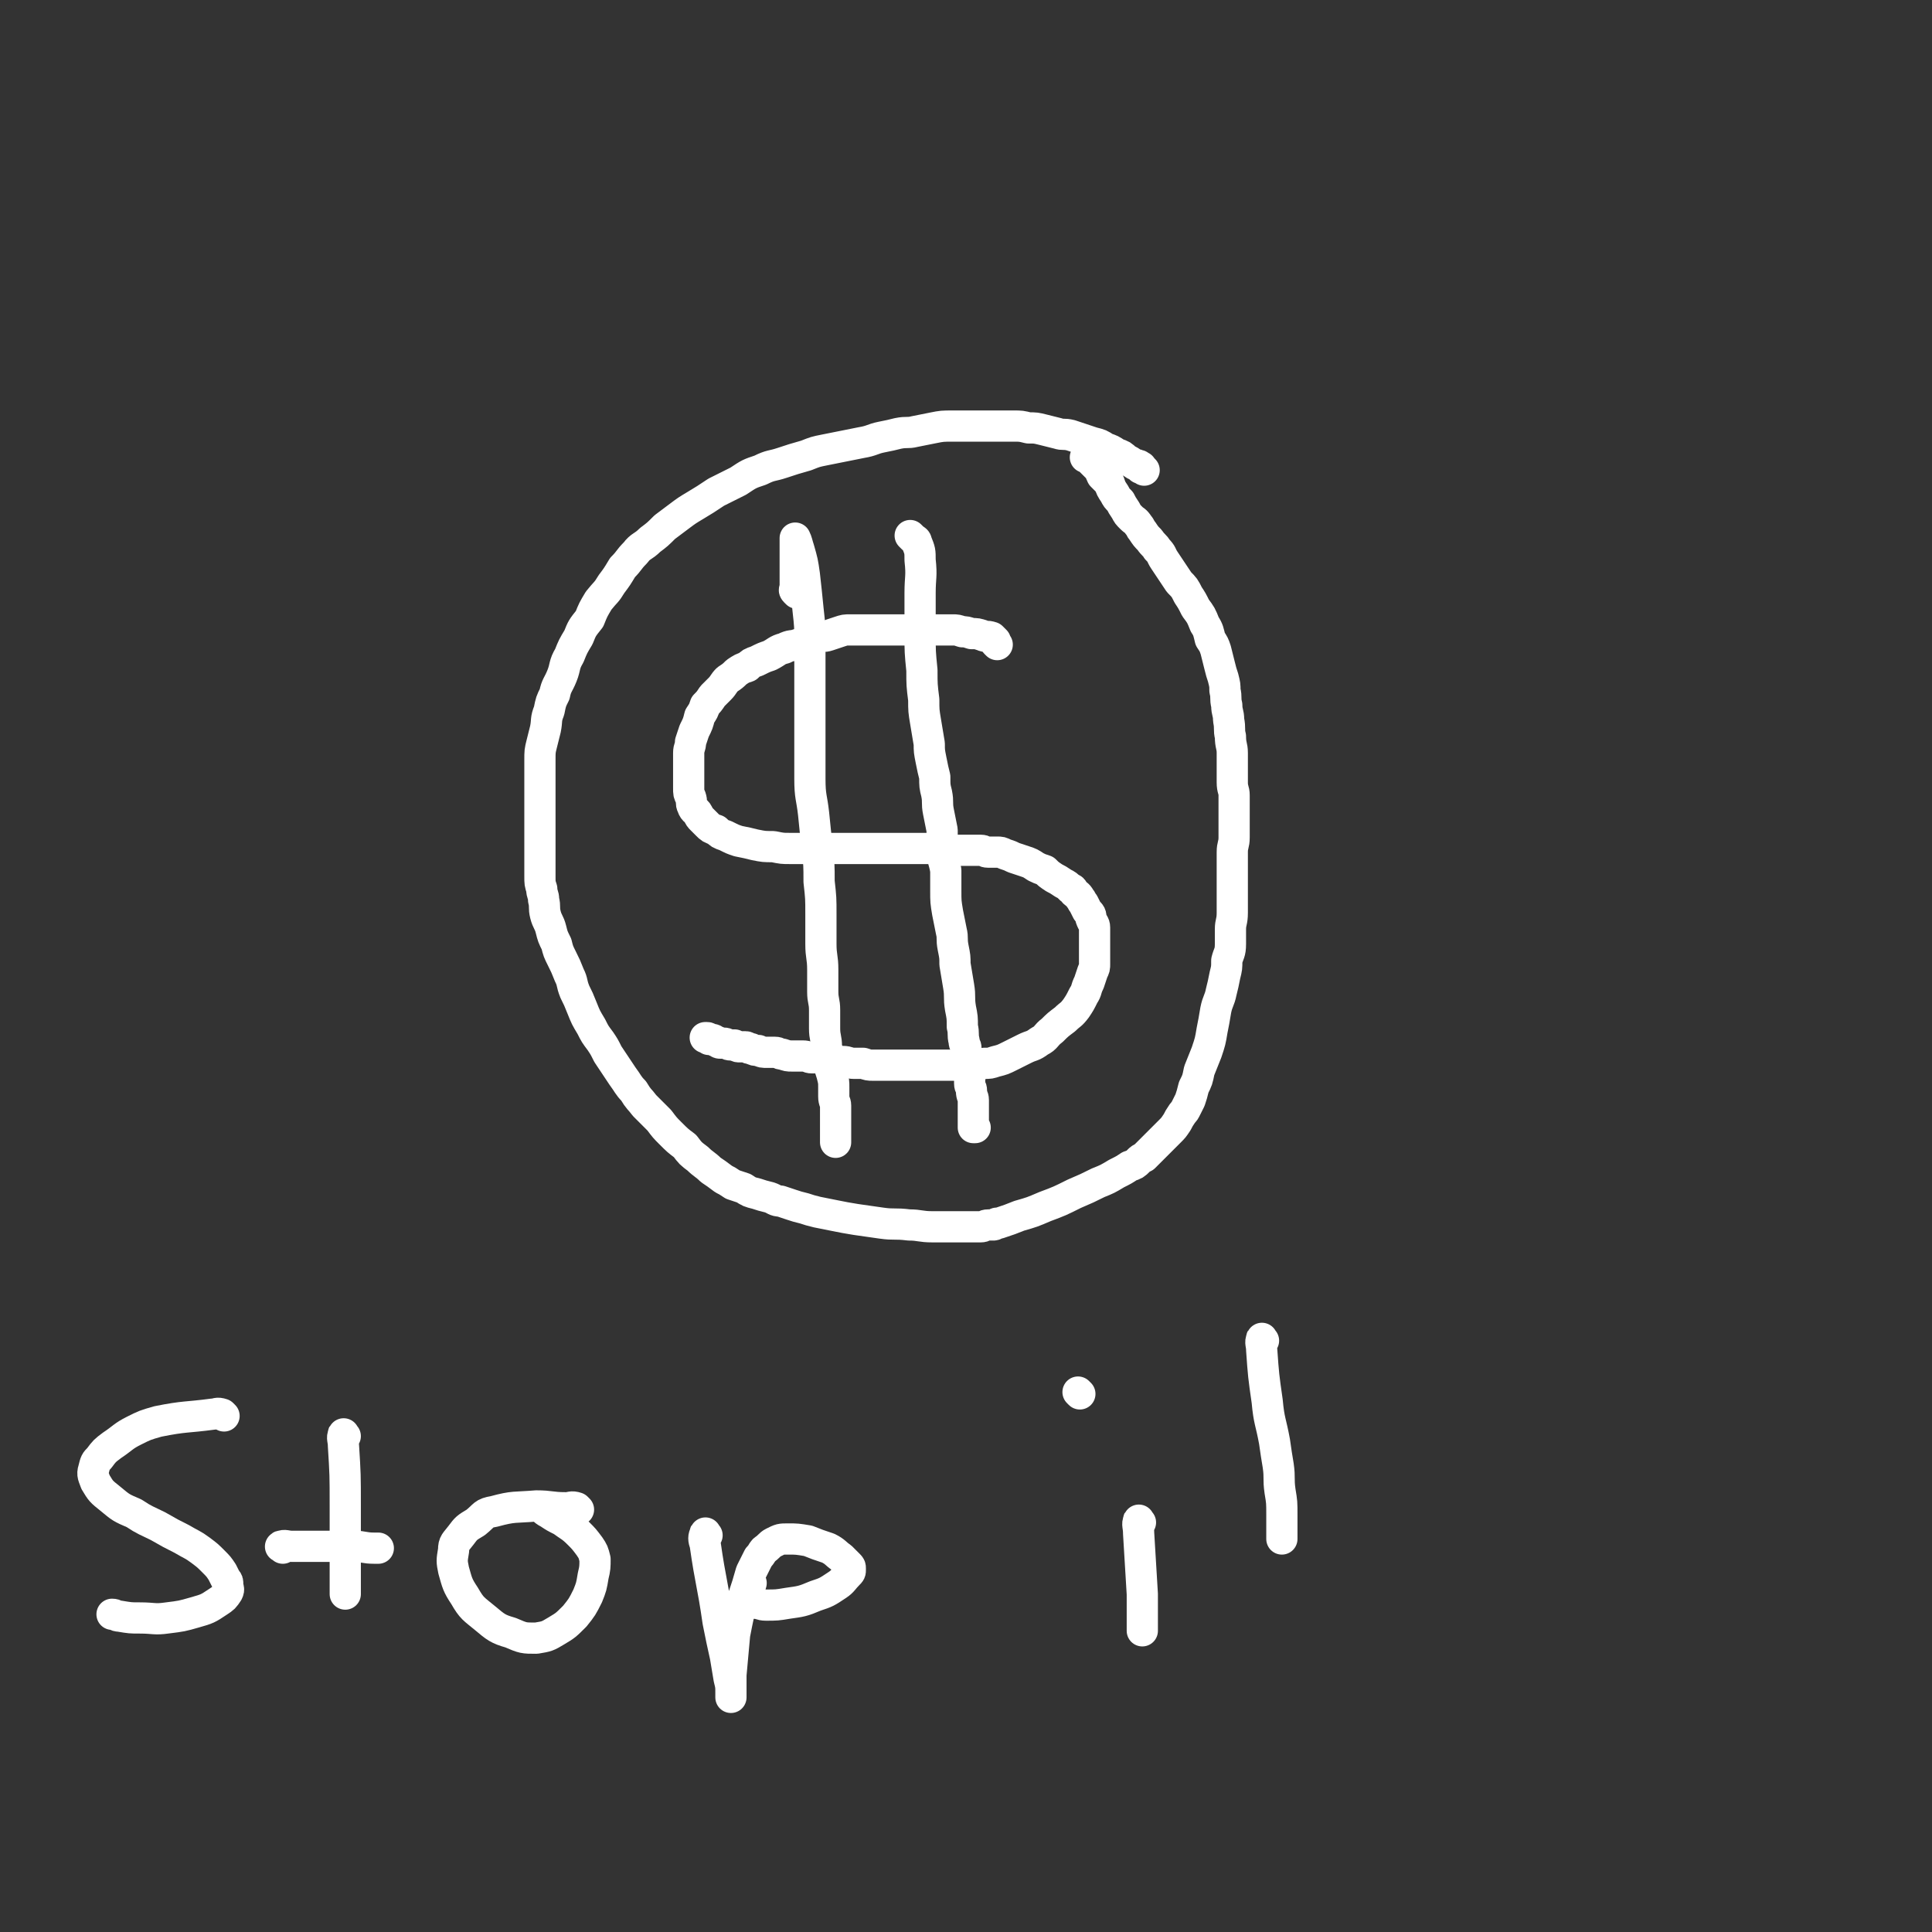 <svg viewBox='0 0 1052 1052' version='1.1' xmlns='http://www.w3.org/2000/svg' xmlns:xlink='http://www.w3.org/1999/xlink'><rect x="0" y="0" width="1052" height="1052" fill="#333333" stroke="none"/><g fill='none' stroke='#FFFFFF' stroke-width='17' stroke-linecap='round' stroke-linejoin='round'><path d='M543,351c-1,-1 -1,-1 -1,-1 -1,-1 0,-1 0,-1 -1,-1 -1,-1 -2,-2 -3,-1 -3,0 -5,-1 -3,-1 -3,-1 -6,-1 -3,-1 -3,-1 -5,-1 -3,-1 -3,-1 -5,-1 -3,0 -3,0 -6,0 -3,0 -3,0 -5,0 -3,0 -3,0 -6,0 -4,0 -4,0 -7,0 -3,0 -3,0 -6,0 -4,0 -4,0 -7,0 -3,0 -3,0 -6,0 -3,0 -3,0 -6,0 -3,0 -3,0 -7,0 -3,0 -3,0 -6,1 -3,1 -3,1 -6,2 -3,1 -3,0 -6,1 -2,1 -2,1 -5,2 -3,1 -3,1 -6,2 -3,1 -3,0 -7,2 -4,1 -4,2 -8,4 -3,1 -3,1 -7,3 -3,1 -3,1 -5,3 -3,1 -3,1 -6,3 -2,2 -2,2 -5,4 -2,2 -2,3 -4,5 -2,2 -2,2 -4,4 -2,3 -2,3 -4,5 -1,3 -1,3 -3,6 -1,4 -1,4 -3,8 -1,3 -1,3 -2,6 0,3 -1,3 -1,6 0,3 0,3 0,6 0,3 0,3 0,7 0,3 0,3 0,6 0,3 0,3 1,5 1,3 0,3 1,5 1,3 2,2 3,4 1,2 1,2 2,3 2,2 2,2 3,3 2,2 2,2 5,3 2,2 2,2 5,3 4,2 4,2 7,3 5,1 5,1 9,2 5,1 5,1 10,1 5,1 5,1 9,1 4,0 4,0 7,0 4,0 4,0 7,0 4,0 4,0 7,0 4,0 4,0 7,0 4,0 4,0 7,0 4,0 4,0 7,0 3,0 3,0 7,0 4,0 4,0 8,0 3,0 3,0 7,0 3,0 3,0 7,0 4,0 4,0 8,0 3,0 3,1 7,1 3,0 3,0 6,0 3,0 3,0 7,0 2,0 2,0 5,0 2,0 2,1 4,1 2,0 2,0 5,0 2,0 2,0 4,1 3,1 3,1 5,2 3,1 3,1 6,2 3,1 3,1 6,3 2,1 2,1 5,2 2,2 2,2 5,4 2,1 2,1 5,3 2,1 2,1 4,3 1,0 1,0 2,2 1,1 2,1 3,3 1,1 1,2 2,3 1,2 1,2 2,4 2,2 2,2 2,4 1,3 2,3 2,5 0,3 0,3 0,5 0,3 0,3 0,5 0,3 0,3 0,5 0,3 0,3 0,5 0,2 0,2 -1,4 -1,3 -1,3 -2,6 -2,4 -1,4 -3,7 -2,4 -2,4 -4,7 -3,4 -3,3 -6,6 -4,3 -4,3 -7,6 -4,3 -3,4 -7,6 -4,3 -4,2 -8,4 -4,2 -4,2 -8,4 -4,2 -4,2 -8,3 -3,1 -3,1 -6,1 -4,1 -3,1 -7,1 -3,0 -3,0 -6,0 -3,0 -3,0 -7,0 -3,0 -3,0 -6,0 -3,0 -3,0 -6,0 -3,0 -3,0 -6,0 -2,0 -2,0 -5,0 -2,0 -2,0 -4,0 -2,0 -2,0 -5,0 -2,0 -2,0 -4,0 -2,0 -2,0 -5,0 -2,0 -2,0 -5,-1 -2,0 -2,0 -5,0 -3,0 -3,-1 -6,-1 -2,0 -2,0 -5,-1 -3,0 -3,0 -6,-1 -3,0 -3,0 -6,0 -2,0 -2,-1 -5,-1 -3,0 -3,0 -6,0 -2,0 -2,0 -5,-1 -2,0 -2,-1 -4,-1 -2,0 -3,0 -4,0 -3,0 -3,0 -5,-1 -2,0 -2,0 -4,-1 -2,0 -2,-1 -3,-1 -2,0 -2,0 -3,0 -2,0 -1,0 -3,-1 -1,0 -1,0 -2,0 -2,0 -2,-1 -4,-1 -1,0 -1,0 -2,0 -1,0 -1,-1 -2,-1 -1,0 -1,-1 -2,-1 -1,0 -1,0 -2,0 0,0 0,-1 -1,-1 0,0 0,0 -1,0 0,0 0,0 0,0 '/><path d='M434,323c-1,-1 -1,-1 -1,-1 -1,-1 0,-1 0,-1 0,-3 0,-3 0,-5 0,-3 0,-3 0,-5 0,-2 0,-2 0,-4 0,-1 0,-1 0,-3 0,-2 0,-2 0,-3 0,-1 0,-1 0,-3 0,-1 0,-1 0,-2 0,-1 0,-1 0,-1 0,-1 0,-1 0,-1 0,-1 0,-1 0,-1 1,2 1,3 2,6 2,7 2,7 3,14 1,9 1,9 2,19 1,9 1,9 1,18 0,9 0,9 0,18 0,9 0,9 0,18 0,10 0,10 0,20 0,9 0,9 0,18 0,10 1,10 2,19 1,10 1,10 2,19 1,9 1,9 1,18 1,9 1,9 1,18 0,8 0,8 0,16 0,7 1,7 1,14 0,6 0,6 0,12 0,5 1,5 1,10 0,5 0,5 0,10 0,5 1,5 1,10 1,4 1,4 1,8 1,4 1,4 2,7 1,4 1,4 1,7 0,2 0,3 0,5 0,3 1,3 1,5 0,2 0,2 0,3 0,2 0,2 0,4 0,1 0,1 0,3 0,1 0,1 0,3 0,1 0,1 0,2 0,1 0,1 0,2 0,0 0,0 0,1 0,1 0,1 0,1 0,1 0,1 0,1 '/><path d='M497,293c-1,-1 -2,-2 -1,-1 0,0 0,0 1,1 1,1 2,1 2,2 2,5 2,5 2,10 1,9 0,9 0,18 0,11 0,11 0,22 0,10 0,10 1,20 0,8 0,8 1,16 0,6 0,6 1,12 1,6 1,6 2,12 0,4 0,4 1,9 1,5 1,5 2,9 0,5 0,5 1,9 1,5 0,5 1,10 1,5 1,5 2,10 0,6 0,6 0,11 0,5 1,5 2,11 0,5 0,5 0,11 0,6 0,6 1,12 1,5 1,5 2,10 1,4 0,4 1,9 1,5 1,5 1,9 1,6 1,6 2,12 1,6 0,6 1,12 1,5 1,5 1,10 1,4 0,4 1,8 0,2 1,2 1,4 0,3 0,3 0,5 1,2 1,2 1,4 0,2 1,2 1,3 0,2 0,2 0,3 0,2 0,2 0,4 0,2 1,2 1,4 0,3 1,3 1,5 0,2 0,2 0,4 0,2 0,2 0,3 0,1 0,1 0,1 0,1 0,1 0,1 0,1 0,1 0,1 0,1 0,1 0,1 0,1 0,1 0,1 0,1 0,1 0,1 0,1 0,1 0,1 0,1 0,1 0,1 0,0 1,0 1,0 '/><path d='M623,256c-1,-1 -1,-1 -1,-1 -1,-1 -1,0 -1,0 0,0 1,-1 0,-1 -1,-1 -2,-1 -3,-1 -3,-2 -3,-2 -5,-3 -2,-2 -2,-2 -5,-3 -3,-2 -3,-2 -6,-3 -3,-2 -3,-2 -7,-3 -3,-1 -3,-1 -6,-2 -3,-1 -3,-1 -6,-2 -4,-1 -4,0 -7,-1 -4,-1 -4,-1 -8,-2 -4,-1 -4,-1 -8,-1 -4,-1 -4,-1 -8,-1 -4,0 -4,0 -7,0 -4,0 -4,0 -8,0 -4,0 -4,0 -8,0 -5,0 -5,0 -10,0 -6,0 -6,0 -11,1 -5,1 -5,1 -10,2 -4,1 -4,0 -9,1 -4,1 -4,1 -9,2 -5,1 -5,2 -11,3 -5,1 -5,1 -10,2 -5,1 -5,1 -10,2 -5,1 -5,1 -10,3 -7,2 -7,2 -13,4 -6,2 -6,1 -12,4 -6,2 -6,2 -12,6 -6,3 -6,3 -12,6 -6,4 -6,4 -11,7 -5,3 -5,3 -9,6 -4,3 -4,3 -8,6 -4,4 -4,4 -8,7 -4,4 -5,3 -8,7 -4,4 -3,4 -7,8 -3,5 -3,5 -6,9 -3,5 -3,4 -7,9 -3,5 -3,5 -5,10 -4,5 -4,5 -6,10 -3,5 -3,5 -5,10 -3,5 -2,6 -4,11 -2,5 -3,5 -4,10 -2,4 -2,4 -3,9 -2,5 -1,5 -2,10 -1,4 -1,4 -2,8 -1,4 -1,4 -1,9 0,4 0,4 0,8 0,3 0,3 0,6 0,4 0,4 0,8 0,5 0,5 0,9 0,5 0,5 0,9 0,4 0,4 0,8 0,4 0,4 0,8 0,4 0,4 0,7 0,4 0,4 1,7 0,3 1,3 1,6 1,4 0,4 1,8 1,4 2,4 3,8 1,4 1,4 3,8 1,4 1,4 3,8 2,4 2,4 4,9 2,4 1,4 3,9 2,4 2,4 4,9 2,5 2,5 5,10 2,4 2,4 5,8 2,3 2,3 4,7 2,3 2,3 4,6 2,3 2,3 4,6 3,4 3,5 6,8 3,5 3,4 6,8 4,4 4,4 8,8 3,4 3,4 6,7 4,4 4,4 8,7 3,4 3,4 7,7 3,3 4,3 7,6 3,2 3,2 7,5 2,1 2,1 5,3 3,1 3,1 6,2 3,2 3,2 7,3 3,1 3,1 7,2 3,1 3,2 6,2 3,1 3,1 6,2 3,1 3,1 7,2 3,1 3,1 7,2 5,1 5,1 10,2 5,1 5,1 11,2 7,1 7,1 14,2 7,1 7,0 15,1 6,0 6,1 13,1 5,0 5,0 10,0 5,0 5,0 9,0 4,0 4,0 7,0 2,0 2,-1 4,-1 1,0 1,0 1,0 1,0 1,0 1,0 1,0 1,0 1,0 1,0 1,-1 2,-1 0,0 0,0 1,0 6,-2 6,-2 11,-4 7,-2 7,-2 14,-5 8,-3 8,-3 16,-7 7,-3 7,-3 13,-6 5,-2 5,-2 10,-5 4,-2 4,-2 7,-4 3,-1 3,-1 5,-3 1,-1 1,-1 3,-2 1,-1 1,-1 2,-2 1,-1 1,-1 3,-3 2,-2 2,-2 4,-4 2,-2 2,-2 5,-5 2,-2 2,-2 4,-5 1,-2 1,-2 3,-5 1,-1 1,-1 2,-3 1,-2 1,-2 2,-4 1,-3 1,-3 2,-7 2,-4 2,-4 3,-9 2,-5 2,-5 4,-10 2,-6 2,-6 3,-12 1,-5 1,-5 2,-11 1,-5 2,-5 3,-10 1,-4 1,-4 2,-9 1,-4 1,-4 1,-8 1,-4 2,-4 2,-9 0,-4 0,-4 0,-8 0,-4 1,-4 1,-9 0,-4 0,-5 0,-9 0,-4 0,-4 0,-8 0,-4 0,-4 0,-8 0,-4 0,-4 0,-8 0,-4 1,-4 1,-8 0,-4 0,-4 0,-8 0,-4 0,-4 0,-8 0,-4 0,-4 0,-7 0,-3 -1,-3 -1,-7 0,-3 0,-3 0,-7 0,-4 0,-4 0,-9 0,-4 -1,-4 -1,-9 -1,-4 0,-4 -1,-9 0,-4 -1,-4 -1,-8 -1,-4 0,-4 -1,-8 0,-3 0,-3 -1,-7 -1,-3 -1,-3 -2,-7 -1,-4 -1,-4 -2,-8 -1,-3 -1,-3 -3,-6 -1,-4 -1,-5 -3,-8 -2,-5 -2,-5 -5,-9 -2,-4 -2,-4 -4,-7 -2,-4 -2,-4 -5,-7 -2,-3 -2,-3 -4,-6 -2,-3 -2,-3 -4,-6 -2,-3 -1,-3 -4,-6 -1,-2 -2,-2 -4,-5 -2,-2 -2,-2 -4,-5 -1,-1 -1,-2 -2,-3 -2,-3 -2,-2 -4,-4 -2,-2 -2,-2 -3,-4 -2,-3 -2,-3 -3,-5 -2,-2 -2,-2 -3,-4 -2,-3 -2,-3 -3,-6 -2,-2 -2,-2 -4,-4 -1,-2 -1,-3 -2,-4 -2,-2 -2,-2 -3,-3 -1,-1 -1,-1 -2,-2 -1,-1 -1,-1 -2,-1 0,0 0,0 0,0 '/><path d='M122,771c-1,-1 -1,-1 -1,-1 -3,-1 -3,0 -5,0 -15,2 -15,1 -30,4 -7,2 -7,2 -13,5 -6,3 -6,4 -12,8 -4,3 -4,3 -7,7 -2,2 -2,2 -3,6 -1,3 0,4 1,7 3,5 3,5 8,9 6,5 6,5 13,8 6,4 7,4 13,7 7,4 7,4 13,7 5,3 6,3 10,6 4,3 4,3 7,6 3,3 3,3 5,6 1,2 1,2 2,4 1,1 1,1 1,3 0,2 1,2 0,4 -2,3 -2,3 -5,5 -6,4 -6,4 -13,6 -7,2 -7,2 -15,3 -7,1 -7,0 -15,0 -5,0 -5,0 -11,-1 -2,0 -2,-1 -4,-1 0,0 0,0 0,0 '/><path d='M188,782c-1,-1 -1,-2 -1,-1 -1,2 0,3 0,6 1,16 1,16 1,33 0,8 0,8 0,16 0,6 0,6 0,12 0,6 0,6 0,12 0,4 0,4 0,8 '/><path d='M154,843c-1,-1 -2,-1 -1,-1 2,-1 3,0 6,0 17,0 17,0 34,0 5,0 5,1 11,1 1,0 1,0 2,0 '/><path d='M315,822c-1,-1 -1,-1 -1,-1 -3,-1 -3,0 -6,0 -8,0 -8,-1 -16,-1 -12,1 -12,0 -23,3 -6,1 -5,2 -10,6 -5,3 -5,3 -8,7 -3,4 -4,4 -4,8 -1,6 -1,6 0,11 2,7 2,8 6,14 4,7 5,7 11,12 6,5 7,6 14,8 7,3 7,3 14,3 6,-1 6,-1 11,-4 5,-3 5,-3 10,-8 4,-5 4,-5 7,-11 2,-5 2,-5 3,-11 1,-4 1,-5 1,-9 -1,-4 -1,-4 -3,-7 -3,-4 -3,-4 -6,-7 -4,-4 -5,-4 -9,-7 -4,-2 -4,-2 -7,-4 -2,-1 -3,-2 -3,-2 -1,-1 0,0 1,0 0,0 1,0 1,0 '/><path d='M385,836c-1,-1 -1,-2 -1,-1 -1,2 -1,3 0,6 3,21 4,21 7,42 2,10 2,10 4,19 1,6 1,6 2,12 1,4 1,4 1,8 0,1 0,3 0,2 0,-4 0,-6 0,-12 1,-11 1,-11 2,-22 2,-10 2,-11 5,-21 2,-6 2,-6 4,-13 2,-4 2,-4 4,-8 2,-2 2,-3 3,-4 3,-2 3,-3 5,-4 4,-2 4,-2 8,-2 5,0 5,0 11,1 5,2 5,2 11,4 4,2 4,3 7,5 2,2 2,2 4,4 1,1 1,1 1,2 0,0 0,0 0,1 0,1 0,1 -1,2 -3,3 -3,4 -6,6 -6,4 -6,4 -12,6 -7,3 -8,3 -15,4 -6,1 -6,1 -12,1 -3,0 -3,-1 -6,-1 -2,0 -2,0 -3,0 -1,0 -1,0 -1,-1 -1,-1 -1,-1 -1,-3 1,-3 2,-3 3,-7 '/><path d='M621,829c-1,-1 -1,-2 -1,-1 -1,2 0,3 0,7 1,17 1,17 2,33 0,6 0,6 0,13 0,2 0,2 0,5 0,1 0,1 0,2 '/><path d='M588,759c-1,-1 -1,-1 -1,-1 '/><path d='M688,730c-1,-1 -1,-2 -1,-1 -1,2 0,3 0,6 1,14 1,14 3,28 1,11 2,11 4,22 1,7 1,7 2,13 1,7 0,7 1,14 1,6 1,6 1,13 0,6 0,6 0,12 0,1 0,1 0,1 '/></g>
</svg>